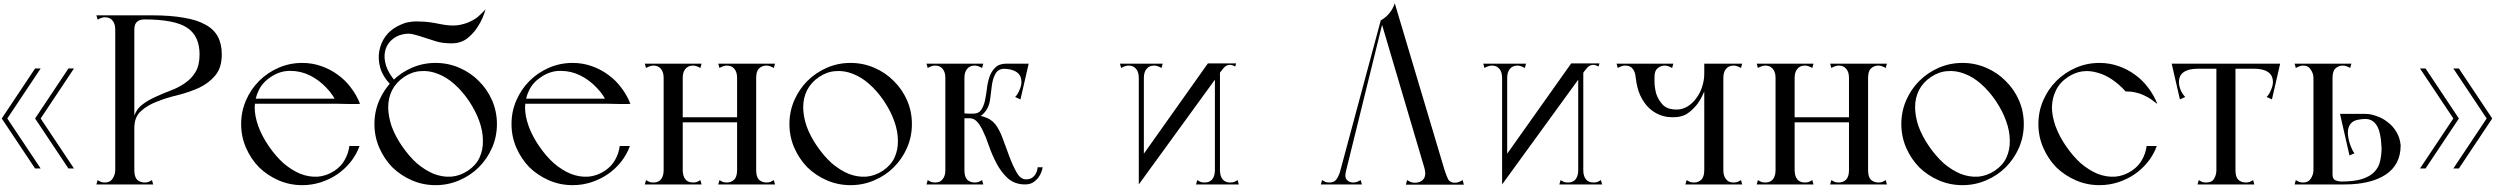 <?xml version="1.0" encoding="UTF-8"?> <svg xmlns="http://www.w3.org/2000/svg" width="240" height="18" viewBox="0 0 240 18" fill="none"> <path d="M3.903 6.573L0.702 11.374H0.169L3.369 6.573H3.903ZM3.903 16.175H3.369L0.169 11.374H0.702L3.903 16.175ZM7.103 6.573L3.903 11.374H3.369L6.57 6.573H7.103ZM7.103 16.175H6.57L3.369 11.374H3.903L7.103 16.175ZM11.064 17.706H12.896V17.311V1.471H11.064V17.706ZM9.371 1.889C9.494 1.811 9.61 1.757 9.719 1.726C9.827 1.68 9.95 1.657 10.09 1.657C10.399 1.657 10.639 1.765 10.809 1.981C10.979 2.182 11.064 2.468 11.064 2.839C11.064 2.901 11.156 2.963 11.342 3.025C11.543 3.087 11.752 3.133 11.968 3.164C12.2 3.18 12.409 3.172 12.594 3.141C12.795 3.095 12.896 3.002 12.896 2.863V1.471H9.255L9.371 1.889ZM9.255 17.706H14.705L14.589 17.288C14.465 17.365 14.349 17.427 14.241 17.474C14.133 17.505 14.009 17.52 13.87 17.52C13.607 17.52 13.375 17.435 13.174 17.265C12.989 17.079 12.896 16.77 12.896 16.337C12.896 16.121 12.819 15.997 12.664 15.966C12.525 15.935 12.324 15.92 12.061 15.92C11.798 15.92 11.566 15.935 11.365 15.966C11.164 15.997 11.064 16.121 11.064 16.337C11.064 16.616 10.979 16.886 10.809 17.149C10.654 17.396 10.414 17.52 10.09 17.52C9.95 17.52 9.827 17.505 9.719 17.474C9.61 17.427 9.494 17.365 9.371 17.288L9.255 17.706ZM14.542 1.471H12.896C12.726 1.471 12.617 1.564 12.571 1.749C12.525 1.935 12.502 2.09 12.502 2.213C12.502 2.337 12.548 2.476 12.641 2.631C12.733 2.77 12.819 2.847 12.896 2.863C12.896 2.492 12.981 2.236 13.151 2.097C13.321 1.943 13.561 1.865 13.87 1.865L14.542 1.471ZM21.291 5.228C21.291 4.563 21.168 3.999 20.92 3.535C20.673 3.056 20.279 2.669 19.738 2.376C19.196 2.066 18.5 1.842 17.65 1.703C16.8 1.548 15.764 1.471 14.542 1.471C14.511 1.471 14.457 1.494 14.38 1.541C14.318 1.572 14.249 1.61 14.171 1.657C14.079 1.719 13.978 1.788 13.87 1.865C15.787 1.865 17.148 2.128 17.952 2.654C18.756 3.18 19.158 4.038 19.158 5.228C19.158 5.924 19.026 6.488 18.763 6.921C18.5 7.354 18.16 7.71 17.743 7.988C17.341 8.266 16.893 8.498 16.398 8.684C15.903 8.869 15.424 9.07 14.96 9.287C14.496 9.488 14.079 9.728 13.707 10.006C13.336 10.269 13.066 10.632 12.896 11.096C12.849 11.142 12.819 11.251 12.803 11.421C12.803 11.575 12.811 11.738 12.826 11.908C12.842 12.062 12.857 12.194 12.873 12.302C12.888 12.395 12.896 12.395 12.896 12.302C12.896 11.591 13.104 11.05 13.522 10.678C13.939 10.292 14.457 9.983 15.076 9.751C15.694 9.503 16.367 9.295 17.094 9.125C17.82 8.939 18.493 8.707 19.111 8.429C19.73 8.135 20.248 7.741 20.665 7.246C21.083 6.751 21.291 6.079 21.291 5.228ZM25.794 14.018C25.361 13.384 25.029 12.75 24.797 12.116C24.565 11.467 24.449 10.856 24.449 10.284C24.464 9.697 24.596 9.155 24.843 8.661C25.09 8.15 25.477 7.725 26.003 7.385C26.606 6.983 27.232 6.79 27.881 6.805C28.546 6.805 29.172 6.952 29.76 7.246C30.347 7.54 30.873 7.934 31.337 8.429C31.801 8.908 32.141 9.418 32.357 9.959C32.775 9.975 33.146 9.983 33.47 9.983C33.749 9.983 33.996 9.983 34.212 9.983C34.444 9.983 34.56 9.975 34.56 9.959C34.344 9.403 34.05 8.885 33.679 8.406C33.324 7.926 32.906 7.517 32.427 7.176C31.947 6.821 31.414 6.542 30.826 6.341C30.254 6.14 29.651 6.04 29.017 6.04C28.213 6.04 27.456 6.195 26.745 6.504C26.034 6.813 25.407 7.238 24.866 7.779C24.34 8.305 23.923 8.924 23.614 9.635C23.305 10.346 23.15 11.104 23.15 11.908C23.15 12.712 23.305 13.469 23.614 14.18C23.923 14.892 24.34 15.518 24.866 16.059C25.407 16.585 26.034 17.002 26.745 17.311C27.456 17.62 28.213 17.775 29.017 17.775C29.636 17.775 30.231 17.682 30.803 17.497C31.375 17.311 31.901 17.056 32.38 16.732C32.875 16.391 33.3 15.997 33.656 15.549C34.027 15.085 34.313 14.575 34.514 14.018H33.54C33.478 14.497 33.331 14.938 33.099 15.34C32.883 15.742 32.558 16.09 32.125 16.384C31.615 16.724 31.074 16.917 30.502 16.963C29.945 16.994 29.389 16.902 28.832 16.685C28.275 16.453 27.734 16.113 27.209 15.665C26.698 15.201 26.227 14.652 25.794 14.018ZM24.054 9.959H34.56L34.236 9.472H24.054V9.959ZM35.946 11.908C35.946 12.712 36.101 13.469 36.41 14.18C36.719 14.892 37.137 15.518 37.663 16.059C38.204 16.585 38.83 17.002 39.541 17.311C40.252 17.62 41.01 17.775 41.814 17.775C42.618 17.775 43.376 17.62 44.087 17.311C44.813 17.002 45.44 16.585 45.965 16.059C46.506 15.518 46.932 14.892 47.241 14.18C47.55 13.469 47.705 12.712 47.705 11.908C47.705 11.104 47.55 10.346 47.241 9.635C46.932 8.924 46.506 8.305 45.965 7.779C45.44 7.238 44.813 6.813 44.087 6.504C43.376 6.195 42.618 6.04 41.814 6.04C41.01 6.04 40.252 6.195 39.541 6.504C38.83 6.813 38.204 7.238 37.663 7.779C37.137 8.305 36.719 8.924 36.41 9.635C36.101 10.346 35.946 11.104 35.946 11.908ZM38.59 14.018C38.157 13.384 37.825 12.75 37.593 12.116C37.377 11.467 37.268 10.856 37.268 10.284C37.268 9.697 37.392 9.155 37.639 8.661C37.902 8.15 38.289 7.725 38.799 7.385C39.309 7.045 39.835 6.859 40.376 6.829C40.933 6.782 41.481 6.867 42.023 7.084C42.564 7.285 43.09 7.609 43.6 8.058C44.11 8.506 44.581 9.047 45.014 9.681C45.447 10.331 45.78 10.98 46.012 11.629C46.244 12.279 46.359 12.897 46.359 13.485C46.375 14.072 46.267 14.621 46.035 15.131C45.803 15.626 45.432 16.044 44.922 16.384C44.411 16.724 43.87 16.917 43.298 16.963C42.742 16.994 42.185 16.902 41.628 16.685C41.072 16.453 40.531 16.113 40.005 15.665C39.495 15.201 39.023 14.652 38.59 14.018ZM37.987 7.849C37.523 7.308 37.214 6.79 37.059 6.295C36.905 5.785 36.874 5.329 36.967 4.927C37.059 4.509 37.253 4.161 37.547 3.883C37.856 3.589 38.219 3.396 38.637 3.303C39.023 3.211 39.379 3.211 39.703 3.303C40.028 3.381 40.368 3.481 40.724 3.605C41.08 3.729 41.466 3.852 41.883 3.976C42.301 4.1 42.788 4.161 43.345 4.161C43.963 4.161 44.481 3.991 44.898 3.651C45.316 3.311 45.648 2.932 45.896 2.515C46.205 2.035 46.445 1.494 46.615 0.891C46.46 1.061 46.267 1.255 46.035 1.471C45.818 1.688 45.532 1.881 45.177 2.051C44.837 2.221 44.427 2.345 43.948 2.422C43.468 2.484 42.896 2.445 42.231 2.306C41.566 2.167 41.01 2.09 40.562 2.074C40.113 2.043 39.734 2.051 39.425 2.097C39.131 2.128 38.884 2.19 38.683 2.283C38.482 2.36 38.296 2.445 38.126 2.538C37.678 2.77 37.299 3.095 36.99 3.512C36.696 3.93 36.503 4.393 36.41 4.904C36.317 5.414 36.348 5.947 36.503 6.504C36.657 7.045 36.967 7.563 37.431 8.058L37.987 7.849ZM51.749 14.018C51.316 13.384 50.984 12.75 50.752 12.116C50.52 11.467 50.404 10.856 50.404 10.284C50.419 9.697 50.551 9.155 50.798 8.661C51.045 8.15 51.432 7.725 51.958 7.385C52.561 6.983 53.187 6.79 53.836 6.805C54.501 6.805 55.127 6.952 55.715 7.246C56.302 7.54 56.828 7.934 57.292 8.429C57.756 8.908 58.096 9.418 58.312 9.959C58.73 9.975 59.101 9.983 59.425 9.983C59.704 9.983 59.951 9.983 60.168 9.983C60.4 9.983 60.516 9.975 60.516 9.959C60.299 9.403 60.005 8.885 59.634 8.406C59.279 7.926 58.861 7.517 58.382 7.176C57.903 6.821 57.369 6.542 56.782 6.341C56.21 6.14 55.607 6.04 54.973 6.04C54.169 6.04 53.411 6.195 52.7 6.504C51.989 6.813 51.362 7.238 50.821 7.779C50.296 8.305 49.878 8.924 49.569 9.635C49.26 10.346 49.105 11.104 49.105 11.908C49.105 12.712 49.26 13.469 49.569 14.18C49.878 14.892 50.296 15.518 50.821 16.059C51.362 16.585 51.989 17.002 52.7 17.311C53.411 17.62 54.169 17.775 54.973 17.775C55.591 17.775 56.186 17.682 56.758 17.497C57.331 17.311 57.856 17.056 58.336 16.732C58.83 16.391 59.255 15.997 59.611 15.549C59.982 15.085 60.268 14.575 60.469 14.018H59.495C59.433 14.497 59.286 14.938 59.054 15.34C58.838 15.742 58.513 16.09 58.08 16.384C57.57 16.724 57.029 16.917 56.457 16.963C55.9 16.994 55.344 16.902 54.787 16.685C54.23 16.453 53.689 16.113 53.164 15.665C52.653 15.201 52.182 14.652 51.749 14.018ZM50.01 9.959H60.516L60.191 9.472H50.01V9.959ZM61.901 6.11L62.017 6.527C62.141 6.45 62.257 6.396 62.365 6.365C62.474 6.318 62.597 6.295 62.736 6.295C63.046 6.295 63.285 6.403 63.455 6.62C63.625 6.821 63.71 7.107 63.71 7.478V7.803V16.337C63.71 16.708 63.625 17.002 63.455 17.218C63.285 17.419 63.046 17.52 62.736 17.52C62.597 17.52 62.474 17.505 62.365 17.474C62.257 17.427 62.141 17.365 62.017 17.288L61.901 17.706H67.352L67.236 17.288C67.112 17.365 66.996 17.427 66.888 17.474C66.779 17.505 66.656 17.52 66.517 17.52C66.207 17.52 65.968 17.419 65.798 17.218C65.628 17.002 65.543 16.708 65.543 16.337V7.478C65.543 7.107 65.628 6.821 65.798 6.62C65.968 6.403 66.207 6.295 66.517 6.295C66.656 6.295 66.779 6.318 66.888 6.365C66.996 6.396 67.112 6.45 67.236 6.527L67.352 6.11H61.901ZM70.761 17.706H72.593V6.11H72.129H70.761V17.706ZM70.761 17.706H72.593V6.11H70.761V17.706ZM65.264 11.745H70.969V11.258H65.264V11.745ZM68.952 17.706H74.402L74.286 17.288C74.162 17.365 74.046 17.427 73.938 17.474C73.83 17.505 73.706 17.52 73.567 17.52C73.304 17.52 73.072 17.435 72.871 17.265C72.686 17.079 72.593 16.77 72.593 16.337C72.593 16.121 72.5 16.028 72.315 16.059C72.145 16.09 71.928 16.144 71.665 16.221C71.418 16.144 71.201 16.09 71.016 16.059C70.846 16.028 70.761 16.121 70.761 16.337C70.761 16.77 70.66 17.079 70.459 17.265C70.274 17.435 70.05 17.52 69.787 17.52C69.648 17.52 69.524 17.505 69.416 17.474C69.307 17.427 69.192 17.365 69.068 17.288L68.952 17.706ZM68.952 6.11L69.068 6.527C69.192 6.45 69.307 6.396 69.416 6.365C69.524 6.318 69.648 6.295 69.787 6.295C70.096 6.295 70.336 6.403 70.506 6.62C70.676 6.821 70.761 7.107 70.761 7.478C70.761 7.694 70.846 7.787 71.016 7.756C71.201 7.725 71.426 7.671 71.689 7.594C71.936 7.671 72.145 7.725 72.315 7.756C72.5 7.787 72.593 7.694 72.593 7.478C72.593 7.045 72.686 6.743 72.871 6.573C73.072 6.388 73.304 6.295 73.567 6.295C73.706 6.295 73.83 6.318 73.938 6.365C74.046 6.396 74.162 6.45 74.286 6.527L74.402 6.11H68.952ZM75.785 11.908C75.785 12.712 75.94 13.469 76.249 14.18C76.558 14.892 76.975 15.518 77.501 16.059C78.042 16.585 78.668 17.002 79.38 17.311C80.091 17.62 80.849 17.775 81.653 17.775C82.457 17.775 83.214 17.62 83.925 17.311C84.652 17.002 85.278 16.585 85.804 16.059C86.345 15.518 86.77 14.892 87.079 14.18C87.389 13.469 87.543 12.712 87.543 11.908C87.543 11.104 87.389 10.346 87.079 9.635C86.77 8.924 86.345 8.305 85.804 7.779C85.278 7.238 84.652 6.813 83.925 6.504C83.214 6.195 82.457 6.04 81.653 6.04C80.849 6.04 80.091 6.195 79.38 6.504C78.668 6.813 78.042 7.238 77.501 7.779C76.975 8.305 76.558 8.924 76.249 9.635C75.94 10.346 75.785 11.104 75.785 11.908ZM78.429 14.018C77.996 13.384 77.663 12.75 77.432 12.116C77.215 11.467 77.107 10.856 77.107 10.284C77.107 9.697 77.231 9.155 77.478 8.661C77.741 8.15 78.127 7.725 78.638 7.385C79.148 7.045 79.674 6.859 80.215 6.829C80.771 6.782 81.32 6.867 81.861 7.084C82.402 7.285 82.928 7.609 83.438 8.058C83.948 8.506 84.42 9.047 84.853 9.681C85.286 10.331 85.618 10.98 85.85 11.629C86.082 12.279 86.198 12.897 86.198 13.485C86.214 14.072 86.105 14.621 85.874 15.131C85.642 15.626 85.27 16.044 84.76 16.384C84.25 16.724 83.709 16.917 83.137 16.963C82.58 16.994 82.024 16.902 81.467 16.685C80.91 16.453 80.369 16.113 79.844 15.665C79.333 15.201 78.862 14.652 78.429 14.018ZM96.62 6.11L96.249 6.597C96.837 6.597 97.285 6.705 97.594 6.921C97.903 7.122 98.058 7.447 98.058 7.895C98.058 8.112 97.996 8.359 97.873 8.637C97.764 8.916 97.625 9.14 97.455 9.31L97.965 9.542L98.754 6.11H96.62ZM92.214 10.864V11.351H93.42C93.621 11.351 93.829 11.297 94.046 11.189C94.262 11.08 94.479 10.872 94.695 10.562C94.896 10.253 95.02 9.874 95.066 9.426C95.113 8.978 95.167 8.545 95.229 8.127C95.291 7.71 95.406 7.354 95.577 7.06C95.747 6.751 96.048 6.597 96.481 6.597C96.481 6.597 96.497 6.573 96.528 6.527C96.558 6.465 96.589 6.411 96.62 6.365C96.651 6.303 96.667 6.249 96.667 6.202C96.682 6.14 96.667 6.11 96.62 6.11C96.156 6.11 95.801 6.233 95.553 6.481C95.306 6.713 95.121 7.006 94.997 7.362C94.873 7.718 94.788 8.104 94.742 8.522C94.695 8.924 94.633 9.302 94.556 9.658C94.479 10.014 94.355 10.315 94.185 10.562C94.031 10.794 93.775 10.91 93.42 10.91C93.265 10.91 93.118 10.91 92.979 10.91C92.84 10.895 92.709 10.887 92.585 10.887C92.461 10.887 92.338 10.879 92.214 10.864ZM90.753 17.706H92.585V17.311V6.11H90.753V7.803V17.706ZM89.06 6.527C89.183 6.45 89.299 6.396 89.407 6.365C89.516 6.318 89.639 6.295 89.779 6.295C90.088 6.295 90.328 6.403 90.498 6.62C90.668 6.821 90.753 7.107 90.753 7.478C90.753 7.54 90.845 7.586 91.031 7.617C91.232 7.648 91.441 7.663 91.657 7.663C91.889 7.663 92.098 7.648 92.283 7.617C92.484 7.586 92.585 7.54 92.585 7.478C92.585 7.2 92.569 6.991 92.538 6.852C92.523 6.713 92.507 6.604 92.492 6.527C92.492 6.434 92.492 6.365 92.492 6.318C92.507 6.272 92.538 6.202 92.585 6.11H88.944L89.06 6.527ZM88.944 17.706H94.394L94.278 17.288C94.154 17.365 94.038 17.427 93.93 17.474C93.822 17.505 93.698 17.52 93.559 17.52C93.296 17.52 93.064 17.435 92.863 17.265C92.678 17.079 92.585 16.77 92.585 16.337C92.585 16.121 92.492 16.028 92.306 16.059C92.136 16.09 91.92 16.144 91.657 16.221C91.41 16.144 91.193 16.09 91.008 16.059C90.838 16.028 90.753 16.121 90.753 16.337C90.753 16.538 90.73 16.708 90.683 16.848C90.637 16.987 90.575 17.103 90.498 17.195C90.405 17.319 90.297 17.404 90.173 17.451C90.049 17.497 89.918 17.52 89.779 17.52C89.639 17.52 89.516 17.505 89.407 17.474C89.299 17.427 89.183 17.365 89.06 17.288L88.944 17.706ZM94.278 6.527L94.394 6.11H90.753C90.799 6.202 90.822 6.272 90.822 6.318C90.838 6.365 90.838 6.434 90.822 6.527C90.822 6.604 90.807 6.713 90.776 6.852C90.76 6.991 90.753 7.2 90.753 7.478C90.753 7.54 90.845 7.586 91.031 7.617C91.232 7.648 91.441 7.663 91.657 7.663C91.889 7.663 92.098 7.648 92.283 7.617C92.484 7.586 92.585 7.54 92.585 7.478C92.585 7.107 92.67 6.821 92.84 6.62C93.01 6.403 93.25 6.295 93.559 6.295C93.698 6.295 93.822 6.318 93.93 6.365C94.038 6.396 94.154 6.45 94.278 6.527ZM94 11.119C93.768 11.165 93.574 11.204 93.42 11.235C93.281 11.266 93.165 11.297 93.072 11.328C92.995 11.343 92.995 11.351 93.072 11.351C93.335 11.351 93.559 11.444 93.744 11.629C93.93 11.799 94.131 12.101 94.347 12.534C94.533 12.905 94.726 13.384 94.927 13.972C95.128 14.559 95.376 15.131 95.669 15.688C95.963 16.244 96.326 16.724 96.759 17.126C97.208 17.512 97.757 17.706 98.406 17.706C98.762 17.706 99.048 17.62 99.264 17.451C99.496 17.28 99.674 17.087 99.798 16.871C99.937 16.639 100.037 16.368 100.099 16.059H99.612C99.597 16.275 99.543 16.469 99.45 16.639C99.388 16.778 99.28 16.909 99.125 17.033C98.97 17.157 98.762 17.218 98.499 17.218C98.159 17.218 97.865 17.01 97.618 16.592C97.37 16.159 97.138 15.657 96.922 15.085C96.705 14.497 96.489 13.91 96.272 13.322C96.056 12.735 95.816 12.271 95.553 11.931C95.399 11.745 95.237 11.598 95.066 11.49C94.896 11.382 94.734 11.305 94.579 11.258C94.425 11.196 94.293 11.158 94.185 11.142C94.077 11.127 94.015 11.119 94 11.119ZM109.324 17.706L109.811 16.755V6.11H109.324V17.706ZM107.631 6.527C107.755 6.45 107.871 6.396 107.979 6.365C108.088 6.318 108.211 6.295 108.35 6.295C108.66 6.295 108.899 6.403 109.069 6.62C109.239 6.821 109.324 7.107 109.324 7.478C109.324 7.493 109.34 7.501 109.371 7.501C109.417 7.501 109.464 7.462 109.51 7.385C109.556 7.292 109.595 7.153 109.626 6.968C109.672 6.767 109.695 6.481 109.695 6.11H107.515L107.631 6.527ZM111.504 6.527L111.62 6.11H109.44C109.44 6.481 109.456 6.767 109.487 6.968C109.533 7.153 109.58 7.292 109.626 7.385C109.672 7.462 109.711 7.501 109.742 7.501C109.788 7.501 109.811 7.493 109.811 7.478C109.811 7.107 109.896 6.821 110.067 6.62C110.237 6.403 110.476 6.295 110.786 6.295C110.925 6.295 111.048 6.318 111.157 6.365C111.265 6.396 111.381 6.45 111.504 6.527ZM109.324 17.706L117.766 6.086H115.957L109.51 15.178L109.324 17.706ZM118.578 6.388L118.671 6.086H117.094C117.094 6.349 117.094 6.542 117.094 6.666C117.094 6.79 117.101 6.875 117.117 6.921C117.117 6.983 117.117 6.999 117.117 6.968C117.21 6.844 117.333 6.689 117.488 6.504C117.658 6.318 117.851 6.226 118.068 6.226C118.161 6.226 118.246 6.241 118.323 6.272C118.416 6.303 118.501 6.341 118.578 6.388ZM117.117 6.11L116.63 7.06V17.706H117.117V6.11ZM118.81 17.288C118.686 17.365 118.57 17.427 118.462 17.474C118.354 17.505 118.23 17.52 118.091 17.52C117.782 17.52 117.542 17.419 117.372 17.218C117.202 17.002 117.117 16.708 117.117 16.337C117.117 16.322 117.094 16.314 117.047 16.314C117.016 16.314 116.978 16.36 116.931 16.453C116.885 16.53 116.839 16.67 116.792 16.871C116.761 17.056 116.746 17.334 116.746 17.706H118.926L118.81 17.288ZM114.937 17.288L114.821 17.706H117.001C117.001 17.334 116.978 17.056 116.931 16.871C116.9 16.67 116.862 16.53 116.815 16.453C116.769 16.36 116.723 16.314 116.676 16.314C116.645 16.314 116.63 16.322 116.63 16.337C116.63 16.708 116.545 17.002 116.375 17.218C116.205 17.419 115.965 17.52 115.656 17.52C115.517 17.52 115.393 17.505 115.285 17.474C115.177 17.427 115.061 17.365 114.937 17.288ZM134.964 17.729H140.53L140.414 17.288C140.29 17.365 140.166 17.427 140.043 17.474C139.935 17.52 139.811 17.543 139.672 17.543C139.362 17.543 139.146 17.435 139.022 17.218C138.914 16.987 138.798 16.685 138.674 16.314L133.897 0.312C133.789 0.667 133.611 0.992 133.363 1.286C133.132 1.564 132.861 1.788 132.552 1.958L136.75 16.152C136.873 16.6 136.842 16.948 136.657 17.195C136.471 17.427 136.193 17.543 135.822 17.543C135.667 17.543 135.536 17.52 135.428 17.474C135.319 17.427 135.203 17.365 135.08 17.288L134.964 17.729ZM126.8 17.706H128.029H128.887L129.282 16.152L128.679 16.384C128.555 16.786 128.416 17.079 128.261 17.265C128.107 17.435 127.898 17.52 127.635 17.52C127.496 17.52 127.372 17.505 127.264 17.474C127.156 17.427 127.04 17.365 126.916 17.288L126.8 17.706ZM128.957 17.474L132.784 1.958H132.552L128.377 17.474H128.957ZM130.743 17.706L130.627 17.288C130.565 17.319 130.472 17.365 130.349 17.427C130.225 17.489 130.078 17.52 129.908 17.52C129.645 17.52 129.436 17.427 129.282 17.242C129.127 17.056 129.112 16.762 129.235 16.36L128.679 16.384L128.308 17.706H130.743ZM144.203 17.706L144.69 16.755V6.11H144.203V17.706ZM142.51 6.527C142.634 6.45 142.75 6.396 142.858 6.365C142.966 6.318 143.09 6.295 143.229 6.295C143.538 6.295 143.778 6.403 143.948 6.62C144.118 6.821 144.203 7.107 144.203 7.478C144.203 7.493 144.218 7.501 144.249 7.501C144.296 7.501 144.342 7.462 144.389 7.385C144.435 7.292 144.474 7.153 144.505 6.968C144.551 6.767 144.574 6.481 144.574 6.11H142.394L142.51 6.527ZM146.383 6.527L146.499 6.11H144.319C144.319 6.481 144.334 6.767 144.365 6.968C144.412 7.153 144.458 7.292 144.505 7.385C144.551 7.462 144.59 7.501 144.62 7.501C144.667 7.501 144.69 7.493 144.69 7.478C144.69 7.107 144.775 6.821 144.945 6.62C145.115 6.403 145.355 6.295 145.664 6.295C145.803 6.295 145.927 6.318 146.035 6.365C146.143 6.396 146.259 6.45 146.383 6.527ZM144.203 17.706L152.645 6.086H150.836L144.389 15.178L144.203 17.706ZM153.457 6.388L153.549 6.086H151.972C151.972 6.349 151.972 6.542 151.972 6.666C151.972 6.79 151.98 6.875 151.996 6.921C151.996 6.983 151.996 6.999 151.996 6.968C152.088 6.844 152.212 6.689 152.367 6.504C152.537 6.318 152.73 6.226 152.946 6.226C153.039 6.226 153.124 6.241 153.202 6.272C153.294 6.303 153.379 6.341 153.457 6.388ZM151.996 6.11L151.509 7.06V17.706H151.996V6.11ZM153.689 17.288C153.565 17.365 153.449 17.427 153.341 17.474C153.232 17.505 153.109 17.52 152.97 17.52C152.66 17.52 152.421 17.419 152.251 17.218C152.081 17.002 151.996 16.708 151.996 16.337C151.996 16.322 151.972 16.314 151.926 16.314C151.895 16.314 151.856 16.36 151.81 16.453C151.764 16.53 151.717 16.67 151.671 16.871C151.64 17.056 151.624 17.334 151.624 17.706H153.805L153.689 17.288ZM149.815 17.288L149.7 17.706H151.88C151.88 17.334 151.856 17.056 151.81 16.871C151.779 16.67 151.74 16.53 151.694 16.453C151.648 16.36 151.601 16.314 151.555 16.314C151.524 16.314 151.509 16.322 151.509 16.337C151.509 16.708 151.423 17.002 151.253 17.218C151.083 17.419 150.844 17.52 150.534 17.52C150.395 17.52 150.272 17.505 150.163 17.474C150.055 17.427 149.939 17.365 149.815 17.288ZM165.441 17.706V6.11H163.609V17.706H165.441ZM167.134 6.527L167.25 6.11H163.609V7.478H165.441C165.441 7.107 165.526 6.821 165.696 6.62C165.866 6.403 166.106 6.295 166.415 6.295C166.555 6.295 166.678 6.318 166.786 6.365C166.895 6.396 167.011 6.45 167.134 6.527ZM167.25 17.706L167.134 17.288C167.011 17.365 166.895 17.427 166.786 17.474C166.678 17.505 166.555 17.52 166.415 17.52C166.276 17.52 166.145 17.497 166.021 17.451C165.897 17.404 165.789 17.319 165.696 17.195C165.619 17.103 165.557 16.987 165.511 16.848C165.464 16.708 165.441 16.538 165.441 16.337C165.441 16.244 165.341 16.183 165.14 16.152C164.954 16.105 164.746 16.082 164.514 16.082C164.297 16.082 164.088 16.105 163.887 16.152C163.702 16.183 163.609 16.244 163.609 16.337C163.609 16.77 163.509 17.079 163.308 17.265C163.122 17.435 162.898 17.52 162.635 17.52C162.496 17.52 162.372 17.505 162.264 17.474C162.156 17.427 162.04 17.365 161.916 17.288L161.8 17.706H167.25ZM155.19 6.11L155.306 6.527C155.43 6.45 155.546 6.396 155.654 6.365C155.762 6.318 155.886 6.295 156.025 6.295C156.365 6.295 156.613 6.411 156.767 6.643C156.922 6.859 157.007 7.122 157.023 7.431C157.023 7.509 157.115 7.571 157.301 7.617C157.502 7.663 157.711 7.694 157.927 7.71C158.159 7.71 158.368 7.694 158.553 7.663C158.739 7.633 158.832 7.571 158.832 7.478C158.816 7.045 158.909 6.743 159.11 6.573C159.311 6.388 159.543 6.295 159.806 6.295C159.945 6.295 160.068 6.318 160.177 6.365C160.285 6.396 160.401 6.45 160.525 6.527L160.641 6.11H155.19ZM163.609 7.084C163.609 7.501 163.54 7.919 163.4 8.336C163.277 8.738 163.091 9.101 162.844 9.426C162.612 9.751 162.334 10.014 162.009 10.214C161.684 10.415 161.336 10.516 160.965 10.516C160.362 10.516 159.914 10.361 159.62 10.052C159.326 9.728 159.118 9.372 158.994 8.985C158.886 8.583 158.832 8.197 158.832 7.826C158.832 7.439 158.832 7.192 158.832 7.084H156.999C157.03 7.656 157.131 8.212 157.301 8.753C157.486 9.279 157.749 9.743 158.089 10.145C158.43 10.531 158.839 10.825 159.319 11.026C159.813 11.227 160.378 11.297 161.012 11.235C161.46 11.189 161.847 11.034 162.171 10.771C162.496 10.508 162.766 10.23 162.983 9.936C163.23 9.581 163.439 9.194 163.609 8.777V7.084ZM168.644 6.11L168.76 6.527C168.883 6.45 168.999 6.396 169.107 6.365C169.216 6.318 169.339 6.295 169.479 6.295C169.788 6.295 170.027 6.403 170.197 6.62C170.368 6.821 170.453 7.107 170.453 7.478V7.803V16.337C170.453 16.708 170.368 17.002 170.197 17.218C170.027 17.419 169.788 17.52 169.479 17.52C169.339 17.52 169.216 17.505 169.107 17.474C168.999 17.427 168.883 17.365 168.76 17.288L168.644 17.706H174.094L173.978 17.288C173.854 17.365 173.738 17.427 173.63 17.474C173.522 17.505 173.398 17.52 173.259 17.52C172.95 17.52 172.71 17.419 172.54 17.218C172.37 17.002 172.285 16.708 172.285 16.337V7.478C172.285 7.107 172.37 6.821 172.54 6.62C172.71 6.403 172.95 6.295 173.259 6.295C173.398 6.295 173.522 6.318 173.63 6.365C173.738 6.396 173.854 6.45 173.978 6.527L174.094 6.11H168.644ZM177.503 17.706H179.335V6.11H178.871H177.503V17.706ZM177.503 17.706H179.335V6.11H177.503V17.706ZM172.006 11.745H177.712V11.258H172.006V11.745ZM175.694 17.706H181.144L181.028 17.288C180.904 17.365 180.788 17.427 180.68 17.474C180.572 17.505 180.448 17.52 180.309 17.52C180.046 17.52 179.814 17.435 179.613 17.265C179.428 17.079 179.335 16.77 179.335 16.337C179.335 16.121 179.242 16.028 179.057 16.059C178.887 16.09 178.67 16.144 178.407 16.221C178.16 16.144 177.944 16.09 177.758 16.059C177.588 16.028 177.503 16.121 177.503 16.337C177.503 16.77 177.402 17.079 177.201 17.265C177.016 17.435 176.792 17.52 176.529 17.52C176.39 17.52 176.266 17.505 176.158 17.474C176.05 17.427 175.934 17.365 175.81 17.288L175.694 17.706ZM175.694 6.11L175.81 6.527C175.934 6.45 176.05 6.396 176.158 6.365C176.266 6.318 176.39 6.295 176.529 6.295C176.838 6.295 177.078 6.403 177.248 6.62C177.418 6.821 177.503 7.107 177.503 7.478C177.503 7.694 177.588 7.787 177.758 7.756C177.944 7.725 178.168 7.671 178.431 7.594C178.678 7.671 178.887 7.725 179.057 7.756C179.242 7.787 179.335 7.694 179.335 7.478C179.335 7.045 179.428 6.743 179.613 6.573C179.814 6.388 180.046 6.295 180.309 6.295C180.448 6.295 180.572 6.318 180.68 6.365C180.788 6.396 180.904 6.45 181.028 6.527L181.144 6.11H175.694ZM182.527 11.908C182.527 12.712 182.682 13.469 182.991 14.18C183.3 14.892 183.718 15.518 184.243 16.059C184.784 16.585 185.411 17.002 186.122 17.311C186.833 17.62 187.591 17.775 188.395 17.775C189.199 17.775 189.956 17.62 190.668 17.311C191.394 17.002 192.02 16.585 192.546 16.059C193.087 15.518 193.512 14.892 193.822 14.18C194.131 13.469 194.285 12.712 194.285 11.908C194.285 11.104 194.131 10.346 193.822 9.635C193.512 8.924 193.087 8.305 192.546 7.779C192.02 7.238 191.394 6.813 190.668 6.504C189.956 6.195 189.199 6.04 188.395 6.04C187.591 6.04 186.833 6.195 186.122 6.504C185.411 6.813 184.784 7.238 184.243 7.779C183.718 8.305 183.3 8.924 182.991 9.635C182.682 10.346 182.527 11.104 182.527 11.908ZM185.171 14.018C184.738 13.384 184.406 12.75 184.174 12.116C183.957 11.467 183.849 10.856 183.849 10.284C183.849 9.697 183.973 9.155 184.22 8.661C184.483 8.15 184.869 7.725 185.38 7.385C185.89 7.045 186.416 6.859 186.957 6.829C187.513 6.782 188.062 6.867 188.603 7.084C189.145 7.285 189.67 7.609 190.18 8.058C190.691 8.506 191.162 9.047 191.595 9.681C192.028 10.331 192.361 10.98 192.592 11.629C192.824 12.279 192.94 12.897 192.94 13.485C192.956 14.072 192.848 14.621 192.616 15.131C192.384 15.626 192.013 16.044 191.502 16.384C190.992 16.724 190.451 16.917 189.879 16.963C189.322 16.994 188.766 16.902 188.209 16.685C187.653 16.453 187.111 16.113 186.586 15.665C186.075 15.201 185.604 14.652 185.171 14.018ZM198.33 14.018C197.897 13.384 197.564 12.75 197.332 12.116C197.101 11.467 196.985 10.856 196.985 10.284C197 9.697 197.131 9.155 197.379 8.661C197.626 8.15 198.013 7.725 198.538 7.385C198.987 7.091 199.443 6.914 199.907 6.852C200.371 6.79 200.842 6.829 201.322 6.968C201.801 7.091 202.272 7.308 202.736 7.617C203.2 7.926 203.641 8.313 204.058 8.777C204.228 8.777 204.406 8.784 204.592 8.8C204.731 8.815 204.893 8.846 205.079 8.893C205.28 8.939 205.473 9.001 205.658 9.078C206.091 9.264 206.439 9.465 206.702 9.681C206.98 9.898 207.112 9.99 207.096 9.959C206.88 9.403 206.586 8.885 206.215 8.406C205.859 7.926 205.442 7.517 204.963 7.176C204.483 6.821 203.95 6.542 203.362 6.341C202.79 6.14 202.187 6.04 201.553 6.04C200.749 6.04 199.992 6.195 199.281 6.504C198.569 6.813 197.943 7.238 197.402 7.779C196.876 8.305 196.459 8.924 196.15 9.635C195.84 10.346 195.686 11.104 195.686 11.908C195.686 12.712 195.84 13.469 196.15 14.18C196.459 14.892 196.876 15.518 197.402 16.059C197.943 16.585 198.569 17.002 199.281 17.311C199.992 17.62 200.749 17.775 201.553 17.775C202.172 17.775 202.767 17.682 203.339 17.497C203.911 17.311 204.437 17.056 204.916 16.732C205.411 16.391 205.836 15.997 206.192 15.549C206.563 15.085 206.849 14.575 207.05 14.018H206.076C206.014 14.497 205.867 14.938 205.635 15.34C205.419 15.742 205.094 16.09 204.661 16.384C204.151 16.724 203.61 16.917 203.038 16.963C202.481 16.994 201.925 16.902 201.368 16.685C200.811 16.453 200.27 16.113 199.744 15.665C199.234 15.201 198.763 14.652 198.33 14.018ZM214.257 6.156H212.958H214.257ZM208.761 6.597H218.223H218.617V6.11H208.761V6.597ZM210.291 6.11H208.482L209.271 9.542L209.781 9.31C209.611 9.14 209.464 8.916 209.34 8.637C209.232 8.359 209.178 8.112 209.178 7.895C209.178 7.447 209.333 7.122 209.642 6.921C209.951 6.705 210.399 6.597 210.987 6.597L210.291 6.11ZM217.086 6.11L216.391 6.597C216.978 6.597 217.427 6.705 217.736 6.921C218.045 7.122 218.2 7.447 218.2 7.895C218.2 8.112 218.138 8.359 218.014 8.637C217.906 8.916 217.767 9.14 217.597 9.31L218.107 9.542L218.895 6.11H217.086ZM212.773 17.706H214.605V17.311V6.156H212.773V17.706ZM210.964 17.706H212.471H216.414L216.298 17.288C216.174 17.365 216.058 17.427 215.95 17.474C215.842 17.505 215.718 17.52 215.579 17.52C215.316 17.52 215.084 17.435 214.883 17.265C214.698 17.079 214.605 16.77 214.605 16.337C214.605 16.121 214.512 16.028 214.327 16.059C214.157 16.09 213.94 16.144 213.677 16.221C213.43 16.144 213.213 16.09 213.028 16.059C212.858 16.028 212.773 16.121 212.773 16.337C212.773 16.646 212.695 16.925 212.541 17.172C212.402 17.404 212.154 17.52 211.799 17.52C211.66 17.52 211.536 17.505 211.428 17.474C211.319 17.427 211.203 17.365 211.08 17.288L210.964 17.706ZM223.923 17.706H225.083C226.737 17.706 228.044 17.396 229.002 16.778C229.976 16.144 230.463 15.201 230.463 13.948C230.417 13.454 230.278 13.021 230.046 12.65C229.829 12.279 229.551 11.969 229.211 11.722C228.886 11.459 228.531 11.266 228.144 11.142C227.773 11.003 227.417 10.934 227.077 10.934H224.642L225.547 14.922L226.034 14.714C225.972 14.652 225.91 14.559 225.848 14.435C225.786 14.296 225.724 14.157 225.663 14.018C225.616 13.879 225.57 13.74 225.523 13.601C225.493 13.461 225.469 13.353 225.454 13.276C225.377 12.858 225.377 12.526 225.454 12.279C225.531 12.031 225.655 11.846 225.825 11.722C225.995 11.598 226.188 11.521 226.405 11.49C226.637 11.444 226.861 11.421 227.077 11.421C227.541 11.421 227.905 11.629 228.167 12.047C228.43 12.449 228.585 13.168 228.631 14.204C228.631 14.636 228.585 15.054 228.492 15.456C228.415 15.842 228.237 16.183 227.959 16.476C227.696 16.77 227.309 17.002 226.799 17.172C226.289 17.342 225.609 17.427 224.758 17.427C224.588 17.427 224.403 17.389 224.202 17.311C224.016 17.234 223.923 17.041 223.923 16.732C223.877 16.778 223.838 16.855 223.807 16.963C223.792 17.056 223.784 17.164 223.784 17.288C223.784 17.396 223.792 17.497 223.807 17.59C223.838 17.667 223.877 17.706 223.923 17.706ZM222.091 17.706H223.923V17.311V6.11H222.091V17.706ZM220.282 17.706H223.923V16.337H222.091C222.091 16.616 222.006 16.886 221.836 17.149C221.681 17.396 221.442 17.52 221.117 17.52C220.978 17.52 220.854 17.505 220.746 17.474C220.638 17.427 220.522 17.365 220.398 17.288L220.282 17.706ZM220.282 6.11L220.398 6.527C220.522 6.45 220.638 6.396 220.746 6.365C220.854 6.318 220.978 6.295 221.117 6.295C221.442 6.295 221.681 6.427 221.836 6.689C222.006 6.937 222.091 7.2 222.091 7.478C222.091 7.694 222.192 7.818 222.393 7.849C222.594 7.88 222.825 7.895 223.088 7.895C223.351 7.895 223.552 7.88 223.691 7.849C223.846 7.818 223.923 7.694 223.923 7.478C223.923 7.045 224.016 6.743 224.202 6.573C224.403 6.388 224.634 6.295 224.897 6.295C225.036 6.295 225.16 6.318 225.268 6.365C225.377 6.396 225.493 6.45 225.616 6.527L225.732 6.11H220.282ZM235.52 6.573H236.053L239.254 11.374H238.72L235.52 6.573ZM235.52 16.175L238.72 11.374H239.254L236.053 16.175H235.52ZM232.319 6.573H232.853L236.053 11.374H235.52L232.319 6.573ZM232.319 16.175L235.52 11.374H236.053L232.853 16.175H232.319Z" fill="black"></path> </svg> 